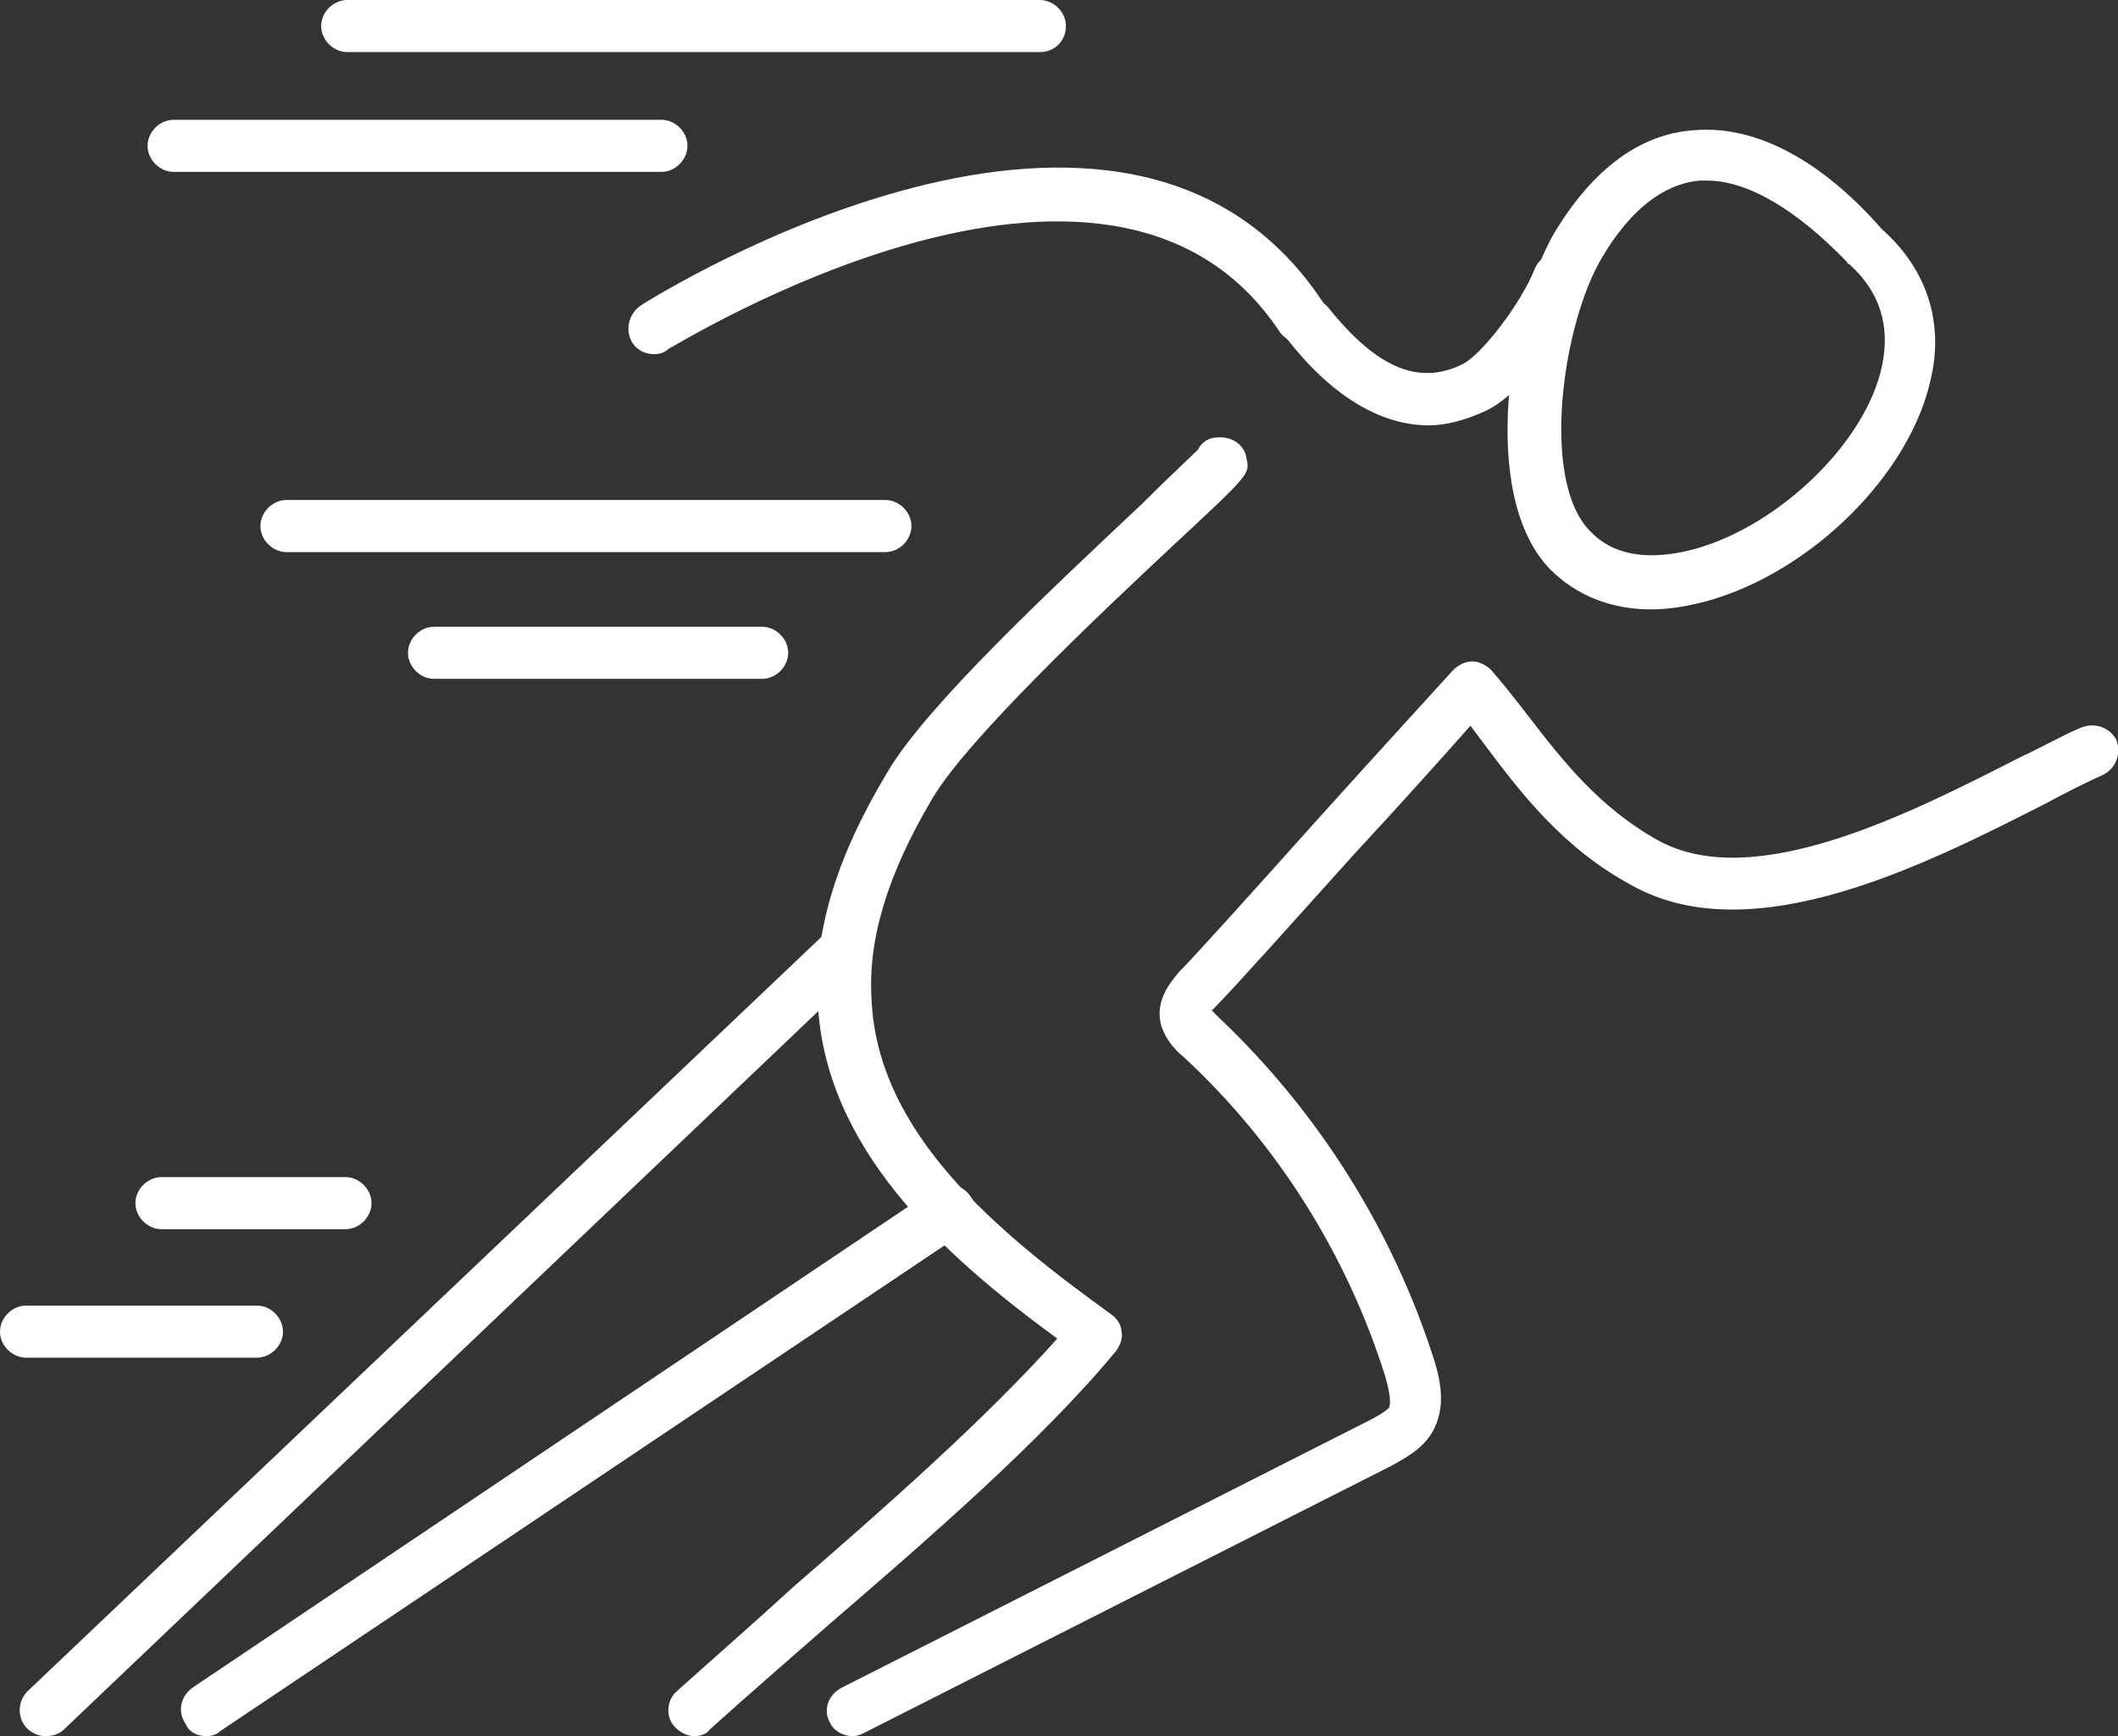 <?xml version="1.0" encoding="UTF-8"?> <!-- Generator: Adobe Illustrator 19.1.1, SVG Export Plug-In . SVG Version: 6.00 Build 0) --> <svg xmlns="http://www.w3.org/2000/svg" xmlns:xlink="http://www.w3.org/1999/xlink" id="Слой_1" x="0px" y="0px" viewBox="0 0 122 100" style="enable-background:new 0 0 122 100;" xml:space="preserve"><rect x="0" y="0" width="122" height="100" fill="#333333" stroke="none"/> <style type="text/css"> .st0{fill:#FFFFFF;} </style> <g> <g> <path class="st0" d="M37.7,20.4c-0.5,0-1-0.2-1.3-0.7c-0.4-0.7-0.2-1.6,0.5-2.1c1.1-0.7,27.9-17.4,39.3-0.2 c0.5,0.7,0.3,1.6-0.4,2.1c-0.7,0.5-1.6,0.3-2.1-0.4C63.9,4.3,38.8,20,38.5,20.1C38.3,20.3,38,20.4,37.7,20.4z"></path> </g> <g> <path class="st0" d="M40,100c-0.4,0-0.8-0.2-1.1-0.5c-0.6-0.6-0.5-1.6,0.1-2.1c2-1.8,4.3-3.8,6.7-6c5.2-4.5,11.1-9.7,15.2-14.3 c-6.7-4.9-13.4-11-13.8-19.4c-0.2-4,1-8.2,4-13.2c2.2-3.8,9.6-10.7,14.6-15.4c1.4-1.4,2.9-2.8,3.3-3.2c0.2-0.4,0.6-0.7,1.1-0.7 c0.8-0.1,1.6,0.4,1.7,1.2c0.2,0.9,0.2,0.9-4.1,4.9c-4.5,4.2-12,11.3-14,14.7c-2.6,4.4-3.7,8.1-3.5,11.5C50.5,65.3,57.5,71,64,75.7 c0.3,0.2,0.6,0.6,0.6,1c0.1,0.4-0.1,0.8-0.3,1.1C60,83,53.4,88.7,47.6,93.7c-2.4,2.1-4.7,4.1-6.7,5.9C40.7,99.9,40.3,100,40,100z"></path> </g> <g> <path class="st0" d="M49.1,100c-0.5,0-1.1-0.3-1.3-0.8c-0.4-0.7-0.1-1.6,0.7-2l30.4-15.4c0.4-0.2,0.9-0.5,1.1-0.7 c0.2-0.4-0.1-1.4-0.2-1.8c-2.2-7-6.2-13.4-11.6-18.4c-0.5-0.4-1.5-1.4-1.4-2.7c0.1-1.1,0.8-1.8,1.1-2.2c0.9-0.9,4.5-4.9,7.9-8.7 c3.6-4,7-7.7,7.9-8.7c0.3-0.3,0.7-0.5,1.1-0.5c0.4,0,0.8,0.2,1.1,0.5c0.7,0.8,1.4,1.7,2.1,2.6c2,2.6,4.1,5.3,7.5,7.2 c5.6,3.1,14.8-1.7,20.9-4.8c1.3-0.6,2.5-1.3,3.5-1.7c0.8-0.3,1.6,0,2,0.7c0.3,0.8,0,1.6-0.7,2c-0.9,0.4-2.1,1-3.4,1.7 C111.1,49.7,101,54.9,94,51c-3.9-2.1-6.3-5.2-8.4-8c-0.3-0.4-0.6-0.8-0.9-1.2c-1.5,1.7-4.1,4.6-6.7,7.4c-3.6,4-7,7.8-8,8.8 c0,0-0.1,0.1-0.2,0.2c0.1,0.1,0.2,0.2,0.4,0.4c5.7,5.4,10,12.2,12.4,19.7c0.4,1.3,0.7,2.8-0.1,4.2c-0.6,1-1.6,1.5-2.3,1.9 L49.8,99.8C49.6,99.9,49.4,100,49.1,100z"></path> </g> <g> <path class="st0" d="M2.6,100c-0.4,0-0.8-0.2-1.1-0.5C1,98.9,1,98,1.6,97.4l46.1-43.8c0.6-0.6,1.5-0.5,2.1,0.1 c0.6,0.6,0.5,1.5-0.1,2.1L3.7,99.6C3.4,99.9,3,100,2.6,100z"></path> </g> <g> <path class="st0" d="M11.9,100c-0.5,0-1-0.2-1.2-0.7c-0.5-0.7-0.3-1.6,0.4-2.1l42.7-28.7c0.7-0.5,1.6-0.3,2.1,0.4 c0.5,0.7,0.3,1.6-0.4,2.1L12.7,99.7C12.5,99.9,12.2,100,11.9,100z"></path> </g> <g> <path class="st0" d="M51,31.8H16.5c-0.8,0-1.5-0.7-1.5-1.5s0.7-1.5,1.5-1.5H51c0.8,0,1.5,0.7,1.5,1.5S51.8,31.8,51,31.8z"></path> </g> <g> <path class="st0" d="M43.9,39.1H25c-0.8,0-1.5-0.7-1.5-1.5s0.7-1.5,1.5-1.5h18.9c0.8,0,1.5,0.7,1.5,1.5S44.7,39.1,43.9,39.1z"></path> </g> <g> <path class="st0" d="M59.9,3H20c-0.8,0-1.5-0.7-1.5-1.5S19.2,0,20,0h39.9c0.8,0,1.5,0.7,1.5,1.5S60.8,3,59.9,3z"></path> </g> <g> <path class="st0" d="M95.1,35.1c-2.3,0-4.3-0.8-5.8-2.3l0,0c-4.2-4.3-2.3-15.2,0.3-19.5c2.2-3.6,4.9-5.6,8-5.8 c3.5-0.3,7.3,1.7,10.8,5.7c2.6,2.3,3.6,5.4,2.8,8.7c-1.2,5.4-6.8,11-12.8,12.7C97.3,34.9,96.2,35.1,95.1,35.1z M98.3,10.4 c-0.1,0-0.3,0-0.4,0c-2.1,0.2-4,1.7-5.6,4.4c-2.3,3.8-3.6,12.9-0.7,15.8l0,0c1.7,1.8,4.3,1.5,6.1,1c4.9-1.4,9.8-6.2,10.7-10.5 c0.5-2.3-0.1-4.3-1.9-5.9c-0.1,0-0.1-0.1-0.1-0.1C103.5,12.1,100.7,10.4,98.3,10.4z"></path> </g> <g> <path class="st0" d="M38.1,9.9H10c-0.8,0-1.5-0.7-1.5-1.5S9.2,6.9,10,6.9h28.1c0.8,0,1.5,0.7,1.5,1.5S38.9,9.9,38.1,9.9z"></path> </g> <g> <path class="st0" d="M19.9,70.8H9.3c-0.8,0-1.5-0.7-1.5-1.5s0.7-1.5,1.5-1.5h10.6c0.8,0,1.5,0.7,1.5,1.5S20.7,70.8,19.9,70.8z"></path> </g> <g> <path class="st0" d="M14.8,78.2H1.5c-0.8,0-1.5-0.7-1.5-1.5s0.7-1.5,1.5-1.5h13.3c0.8,0,1.5,0.7,1.5,1.5S15.6,78.2,14.8,78.2z"></path> </g> <g> <path class="st0" d="M82.3,24.5c-2.7,0-5.5-1.6-8.1-4.9c-0.5-0.6-0.4-1.6,0.2-2.1c0.6-0.5,1.6-0.4,2.1,0.2 c2.8,3.5,5.2,4.5,7.7,3.3c1.1-0.5,3.4-3.5,4.2-5.5c0.3-0.8,1.2-1.1,2-0.8c0.8,0.3,1.1,1.2,0.8,2c-0.8,1.9-3.4,6-5.7,7 C84.4,24.2,83.3,24.5,82.3,24.5z"></path> </g> </g> </svg> 